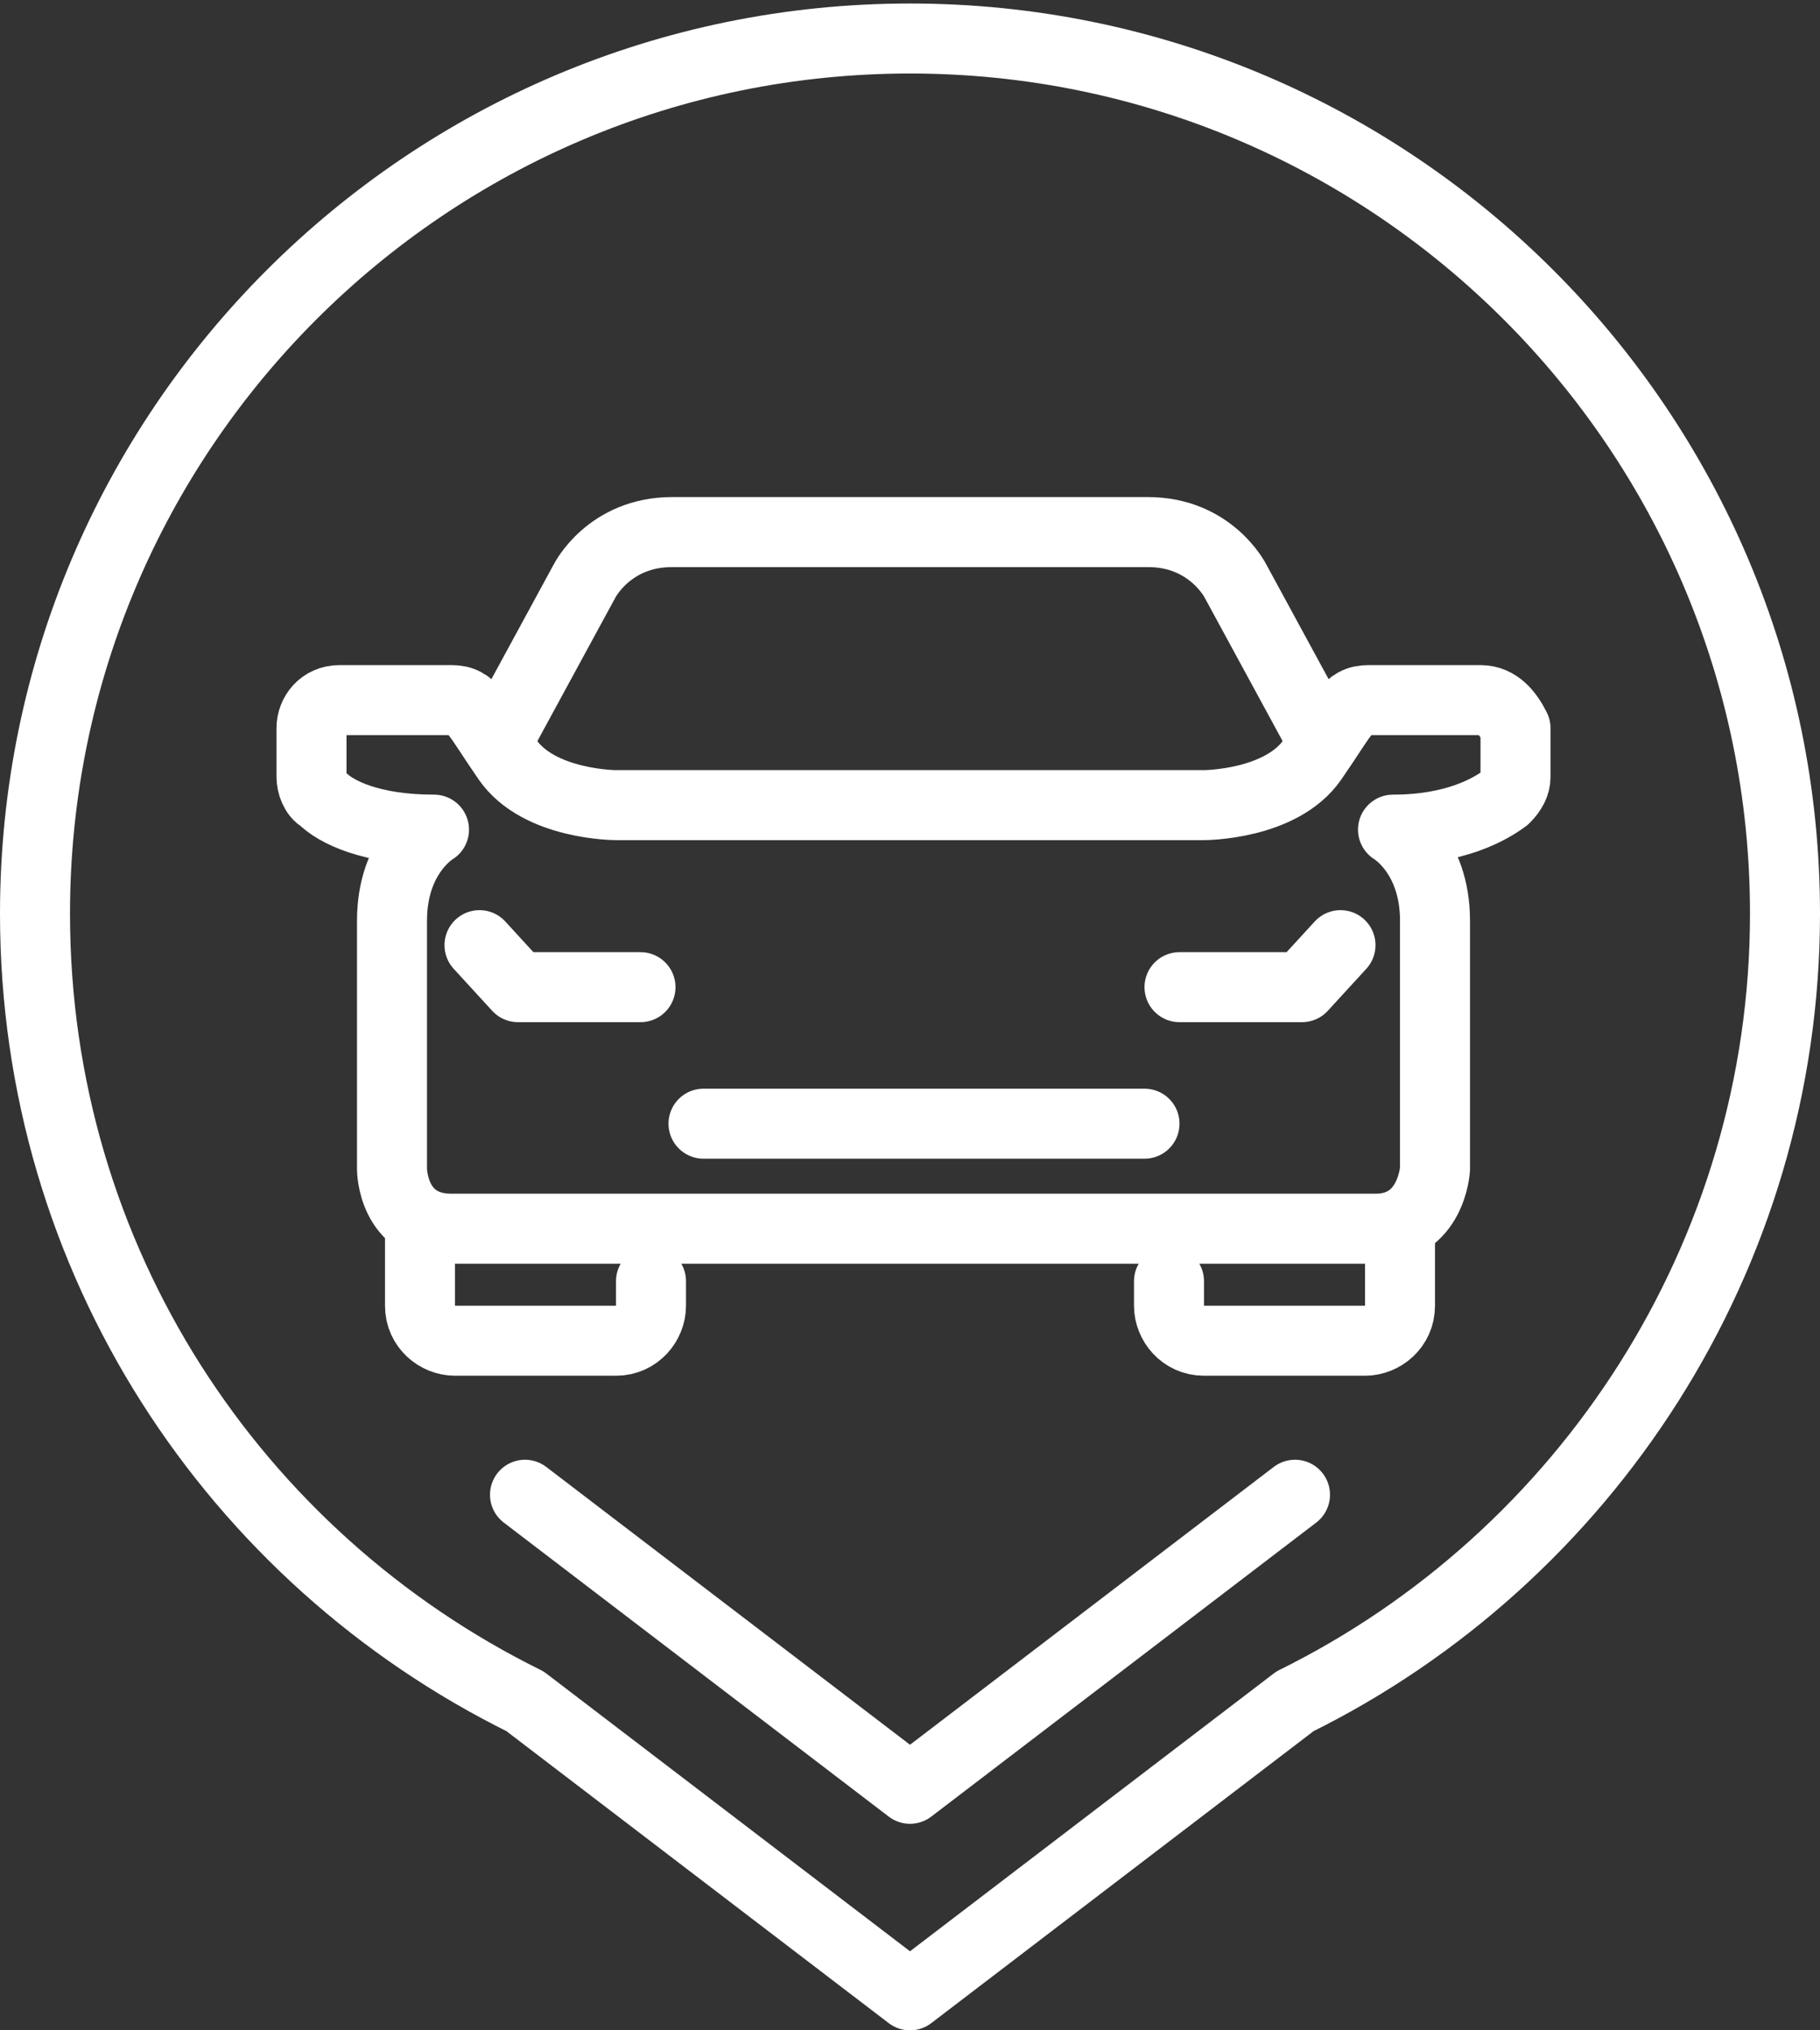 <svg id="icon-satilan-arac" xmlns="http://www.w3.org/2000/svg" xmlns:xlink="http://www.w3.org/1999/xlink" viewBox="0 0 52 58" style="enable-background:new 0 0 52 58"><rect x="0" y="0" width="52" height="58" fill="#333333" stroke="none"/><style>.st0{fill:none;stroke:#fff;stroke-width:2;stroke-linecap:round;stroke-linejoin:round;stroke-miterlimit:10}</style><g id="XMLID_37_"><g id="XMLID_4_"><path id="XMLID_11_" class="st0" d="M13.7 27 14.8 28.2h3.5"/><path id="XMLID_10_" class="st0" d="M18.6 36.6v.7c0 .5-.4 1-1 1H13c-.5.0-1-.4-1-1v-2.3"/><path id="XMLID_9_" class="st0" d="M42.3 20h-3.2c-.6.0-.7.4-1.6 1.7C36.6 23 34.4 23 34.4 23H26h-8.4c0 0-2.2.0-3.1-1.3-.9-1.3-1-1.7-1.6-1.7H9.7c-.5.0-.8.4-.8.8v1.4c0 .2.1.5.3.6.4.4 1.4.9 3.2.9.0.0-1.2.7-1.2 2.6.0 1.9.0 7.1.0 7.1s0 1.7 1.7 1.7 13.2.0 13.2.0 11.5.0 13.2.0c1.6.0 1.7-1.7 1.7-1.7s0-5.2.0-7.1c0-1.9-1.2-2.6-1.2-2.6 1.8.0 2.8-.6 3.2-.9.2-.2.3-.4.3-.6v-1.4C43.1 20.4 42.8 20 42.3 20z"/><path id="XMLID_8_" class="st0" d="M38.3 27 37.2 28.2H33.7"/><path id="XMLID_7_" class="st0" d="M33.4 36.6v.7c0 .5.4 1 1 1H39c.5.0 1-.4 1-1v-2.3"/><path id="XMLID_6_" class="st0" d="M20.1 32.1H32.7z"/><path id="XMLID_5_" class="st0" d="M37.8 21.2l-2.5-4.6c0 0-.7-1.4-2.5-1.4H19.2c-1.8.0-2.5 1.4-2.5 1.4l-2.5 4.6"/></g><path id="XMLID_3_" class="st0" d="M37 42.7 26 51.1 15 42.7"/><path id="XMLID_2_" class="st0" d="M51 26.1c0-13.8-11.2-25-25-25-13.8.0-25 11.2-25 25C1 36 6.7 44.5 15 48.6L26 57l11-8.4C45.3 44.5 51 35.9 51 26.1z"/></g></svg>